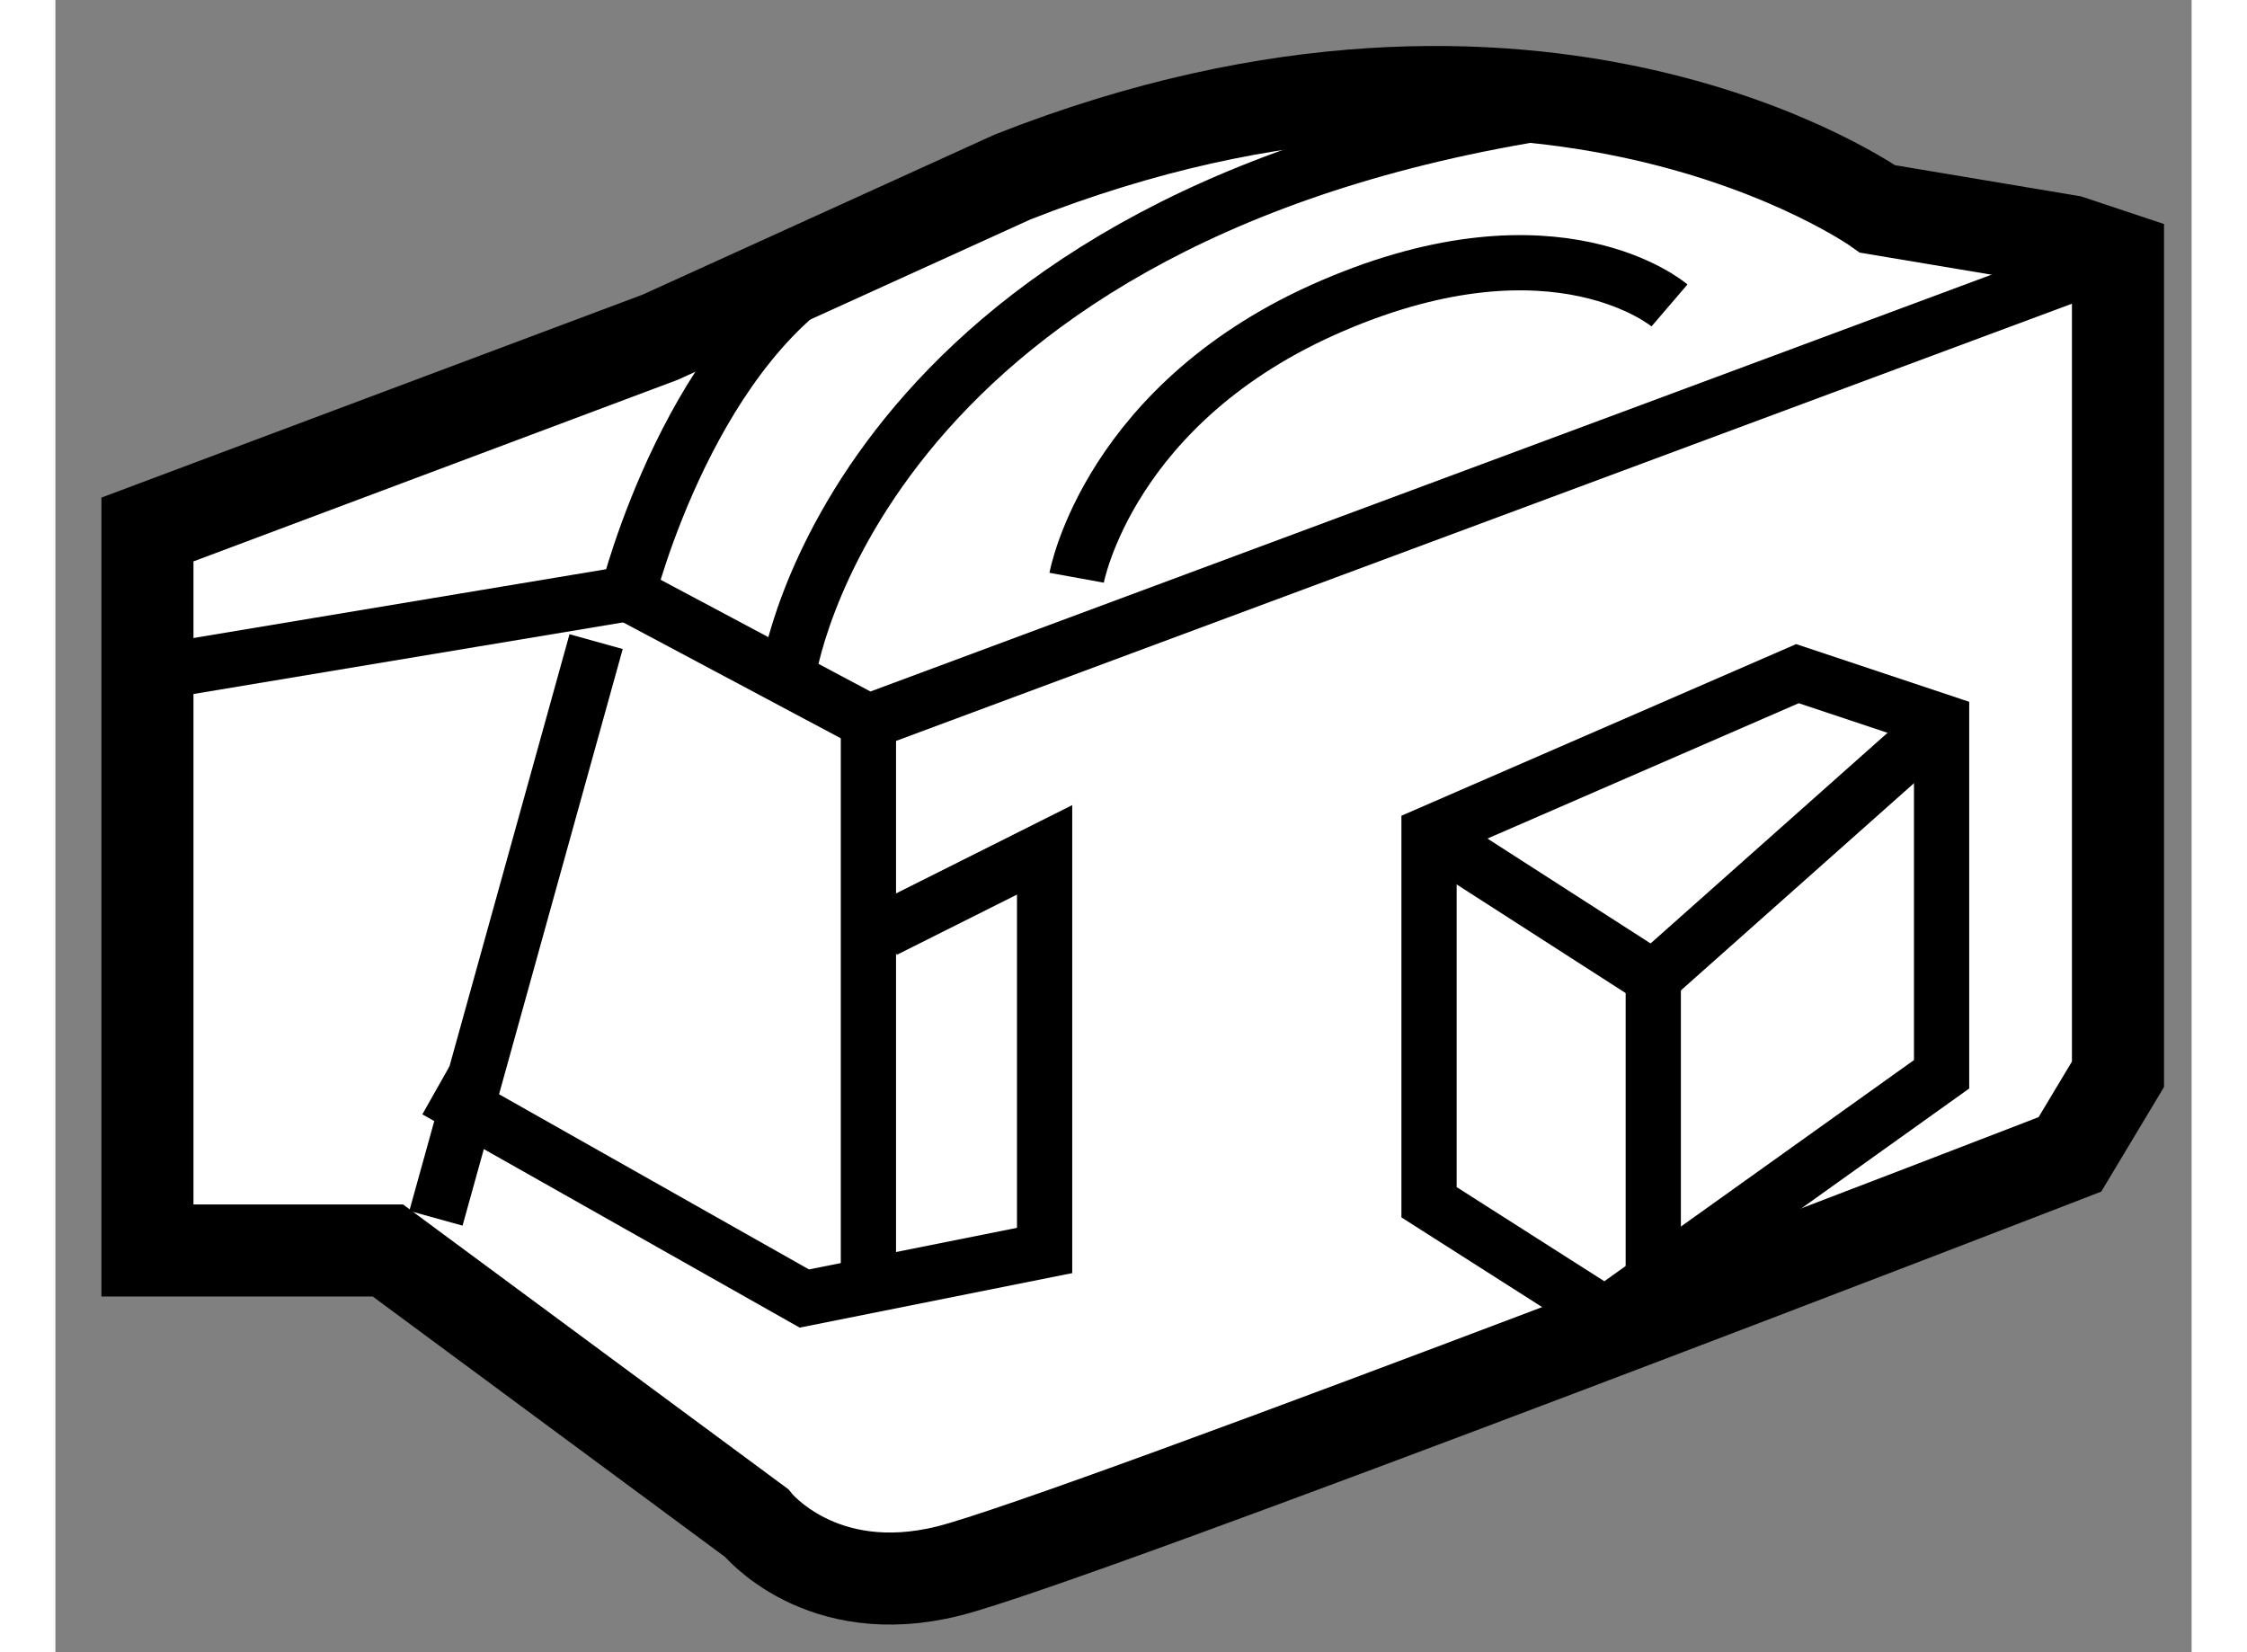 <?xml version="1.0" encoding="utf-8"?>
<!-- Generator: Adobe Illustrator 15.1.0, SVG Export Plug-In . SVG Version: 6.00 Build 0)  -->
<!DOCTYPE svg PUBLIC "-//W3C//DTD SVG 1.1//EN" "http://www.w3.org/Graphics/SVG/1.1/DTD/svg11.dtd">
<svg version="1.1" xmlns="http://www.w3.org/2000/svg" xmlns:xlink="http://www.w3.org/1999/xlink" x="0px" y="0px" width="244.8px"
	 height="180px" viewBox="130.535 50.502 11.603 8.974" enable-background="new 0 0 244.8 180" xml:space="preserve">
	
<rect x="130.535" y="50.502" width="11.603" height="8.974" fill="#808080" stroke="none"/>
	
<g><path fill="#FFFFFF" stroke="#000000" stroke-width="0.5" d="M133.819,52.334l-2.784,1.044v3.916h1.306l2.001,1.479
			c0,0,0.348,0.436,1.044,0.262c0.696-0.175,6.091-2.263,6.091-2.263l0.261-0.435v-4.438l-0.261-0.087l-1.044-0.175
			c0,0-1.827-1.305-4.698-0.174L133.819,52.334z"></path><path fill="none" stroke="#000000" stroke-width="0.3" d="M131.035,54.161l2.61-0.435c0,0,0.349-1.393,1.219-1.827"></path><polyline fill="none" stroke="#000000" stroke-width="0.3" points="133.646,53.727 134.951,54.422 141.737,51.899 		"></polyline><path fill="none" stroke="#000000" stroke-width="0.3" d="M134.516,54.161c0,0,0.349-2.437,4.09-3.045"></path><polyline fill="none" stroke="#000000" stroke-width="0.3" points="132.602,56.424 134.603,57.555 135.908,57.294 135.908,55.118 
			135.038,55.554 		"></polyline><line fill="none" stroke="#000000" stroke-width="0.3" x1="134.951" y1="54.422" x2="134.951" y2="57.381"></line><line fill="none" stroke="#000000" stroke-width="0.3" x1="132.602" y1="57.119" x2="133.472" y2="53.987"></line><polygon fill="none" stroke="#000000" stroke-width="0.3" points="137.996,57.032 137.996,55.031 139.997,54.161 140.78,54.422 
			140.78,56.337 138.953,57.642 		"></polygon><polyline fill="none" stroke="#000000" stroke-width="0.3" points="137.996,55.031 139.214,55.814 140.78,54.422 		"></polyline><line fill="none" stroke="#000000" stroke-width="0.3" x1="139.214" y1="55.814" x2="139.214" y2="57.642"></line><path fill="none" stroke="#000000" stroke-width="0.3" d="M136.082,53.64c0,0,0.174-0.958,1.393-1.479
			c1.218-0.522,1.827,0,1.827,0"></path></g>


</svg>